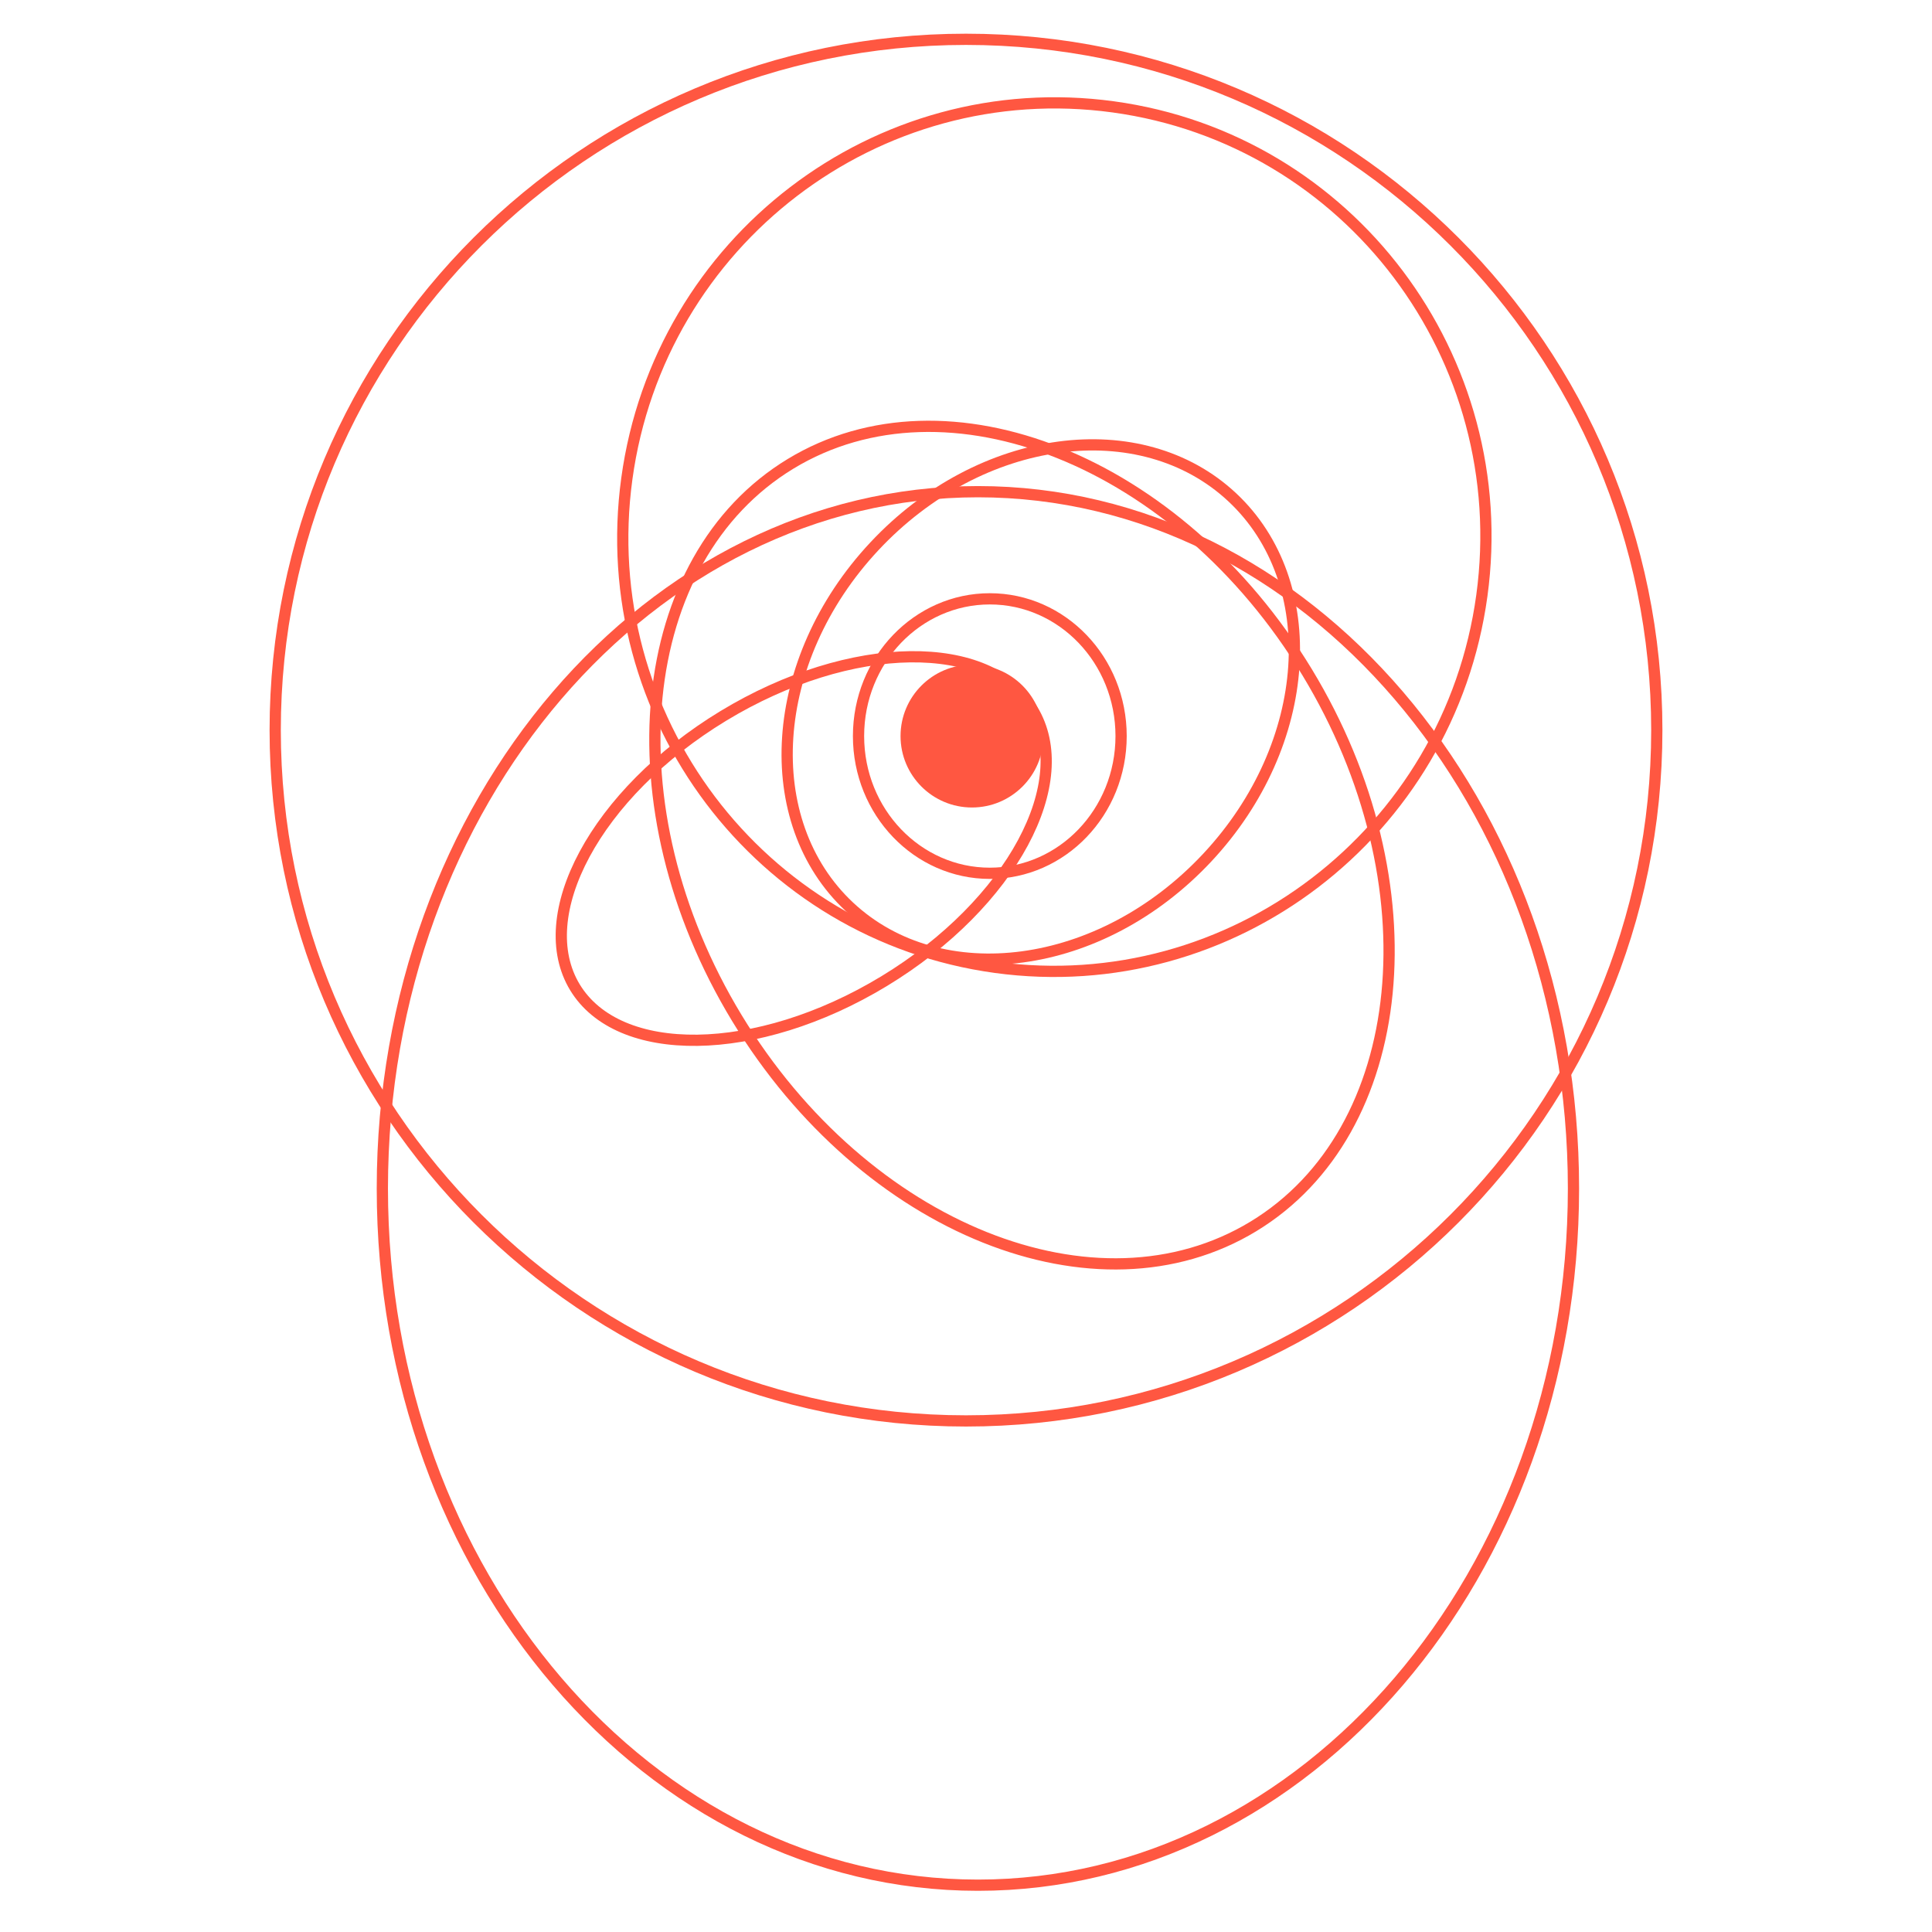 <svg width="172" height="172" viewBox="0 0 172 172" fill="none" xmlns="http://www.w3.org/2000/svg">
<path d="M86.531 71.389C89.767 71.389 92.39 68.766 92.39 65.53C92.39 62.294 89.767 59.671 86.531 59.671C83.295 59.671 80.672 62.294 80.672 65.53C80.672 68.766 83.295 71.389 86.531 71.389Z" fill="#FF5741" stroke="#FF5741"/>
<path d="M88.12 77.747C94.555 77.747 99.808 72.297 99.808 65.529C99.808 58.761 94.555 53.312 88.12 53.312C81.684 53.312 76.432 58.761 76.432 65.529C76.432 72.297 81.684 77.747 88.12 77.747Z" stroke="#FF5741"/>
<path d="M78.717 87.346C84.396 83.9 88.695 79.438 91.066 75.032C93.443 70.615 93.841 66.348 91.921 63.183C90.001 60.019 86.032 58.402 81.017 58.47C76.014 58.538 70.071 60.291 64.391 63.737C58.712 67.183 54.413 71.645 52.043 76.051C49.666 80.468 49.267 84.735 51.187 87.899C53.108 91.064 57.076 92.681 62.092 92.613C67.094 92.544 73.037 90.792 78.717 87.346Z" stroke="#FF5741"/>
<path d="M111.582 109.185C118.544 104.96 122.6 97.358 123.484 88.422C124.368 79.485 122.073 69.246 116.364 59.837C110.655 50.429 102.633 43.665 94.298 40.322C85.963 36.979 77.348 37.066 70.386 41.29C63.423 45.515 59.368 53.117 58.484 62.053C57.6 70.99 59.895 81.229 65.603 90.638C71.312 100.046 79.335 106.81 87.67 110.153C96.004 113.496 104.62 113.409 111.582 109.185Z" stroke="#FF5741"/>
<path d="M88.624 86.122C109.641 88.998 129.03 74.184 131.925 53.026C134.82 31.868 120.123 12.39 99.106 9.514C78.09 6.638 58.701 21.453 55.806 42.611C52.911 63.768 67.607 83.247 88.624 86.122Z" stroke="#FF5741"/>
<path d="M86 126.5C119.966 126.5 147.5 98.966 147.5 65C147.5 31.035 119.966 3.5 86 3.5C52.035 3.5 24.5 31.035 24.5 65C24.5 98.966 52.035 126.5 86 126.5Z" stroke="#FF5741"/>
<path d="M77.837 48.644C68.359 58.784 67.498 73.137 75.617 80.727C83.737 88.316 97.999 86.491 107.478 76.351C116.957 66.21 117.817 51.858 109.698 44.268C101.578 36.678 87.316 38.504 77.837 48.644Z" stroke="#FF5741"/>
<path d="M34.039 105.803C34.039 140.137 57.848 167.833 87.061 167.833C116.273 167.833 140.082 140.137 140.082 105.803C140.082 71.469 116.273 43.773 87.061 43.773C57.848 43.773 34.039 71.469 34.039 105.803Z" stroke="#FF5741"/>
</svg>
